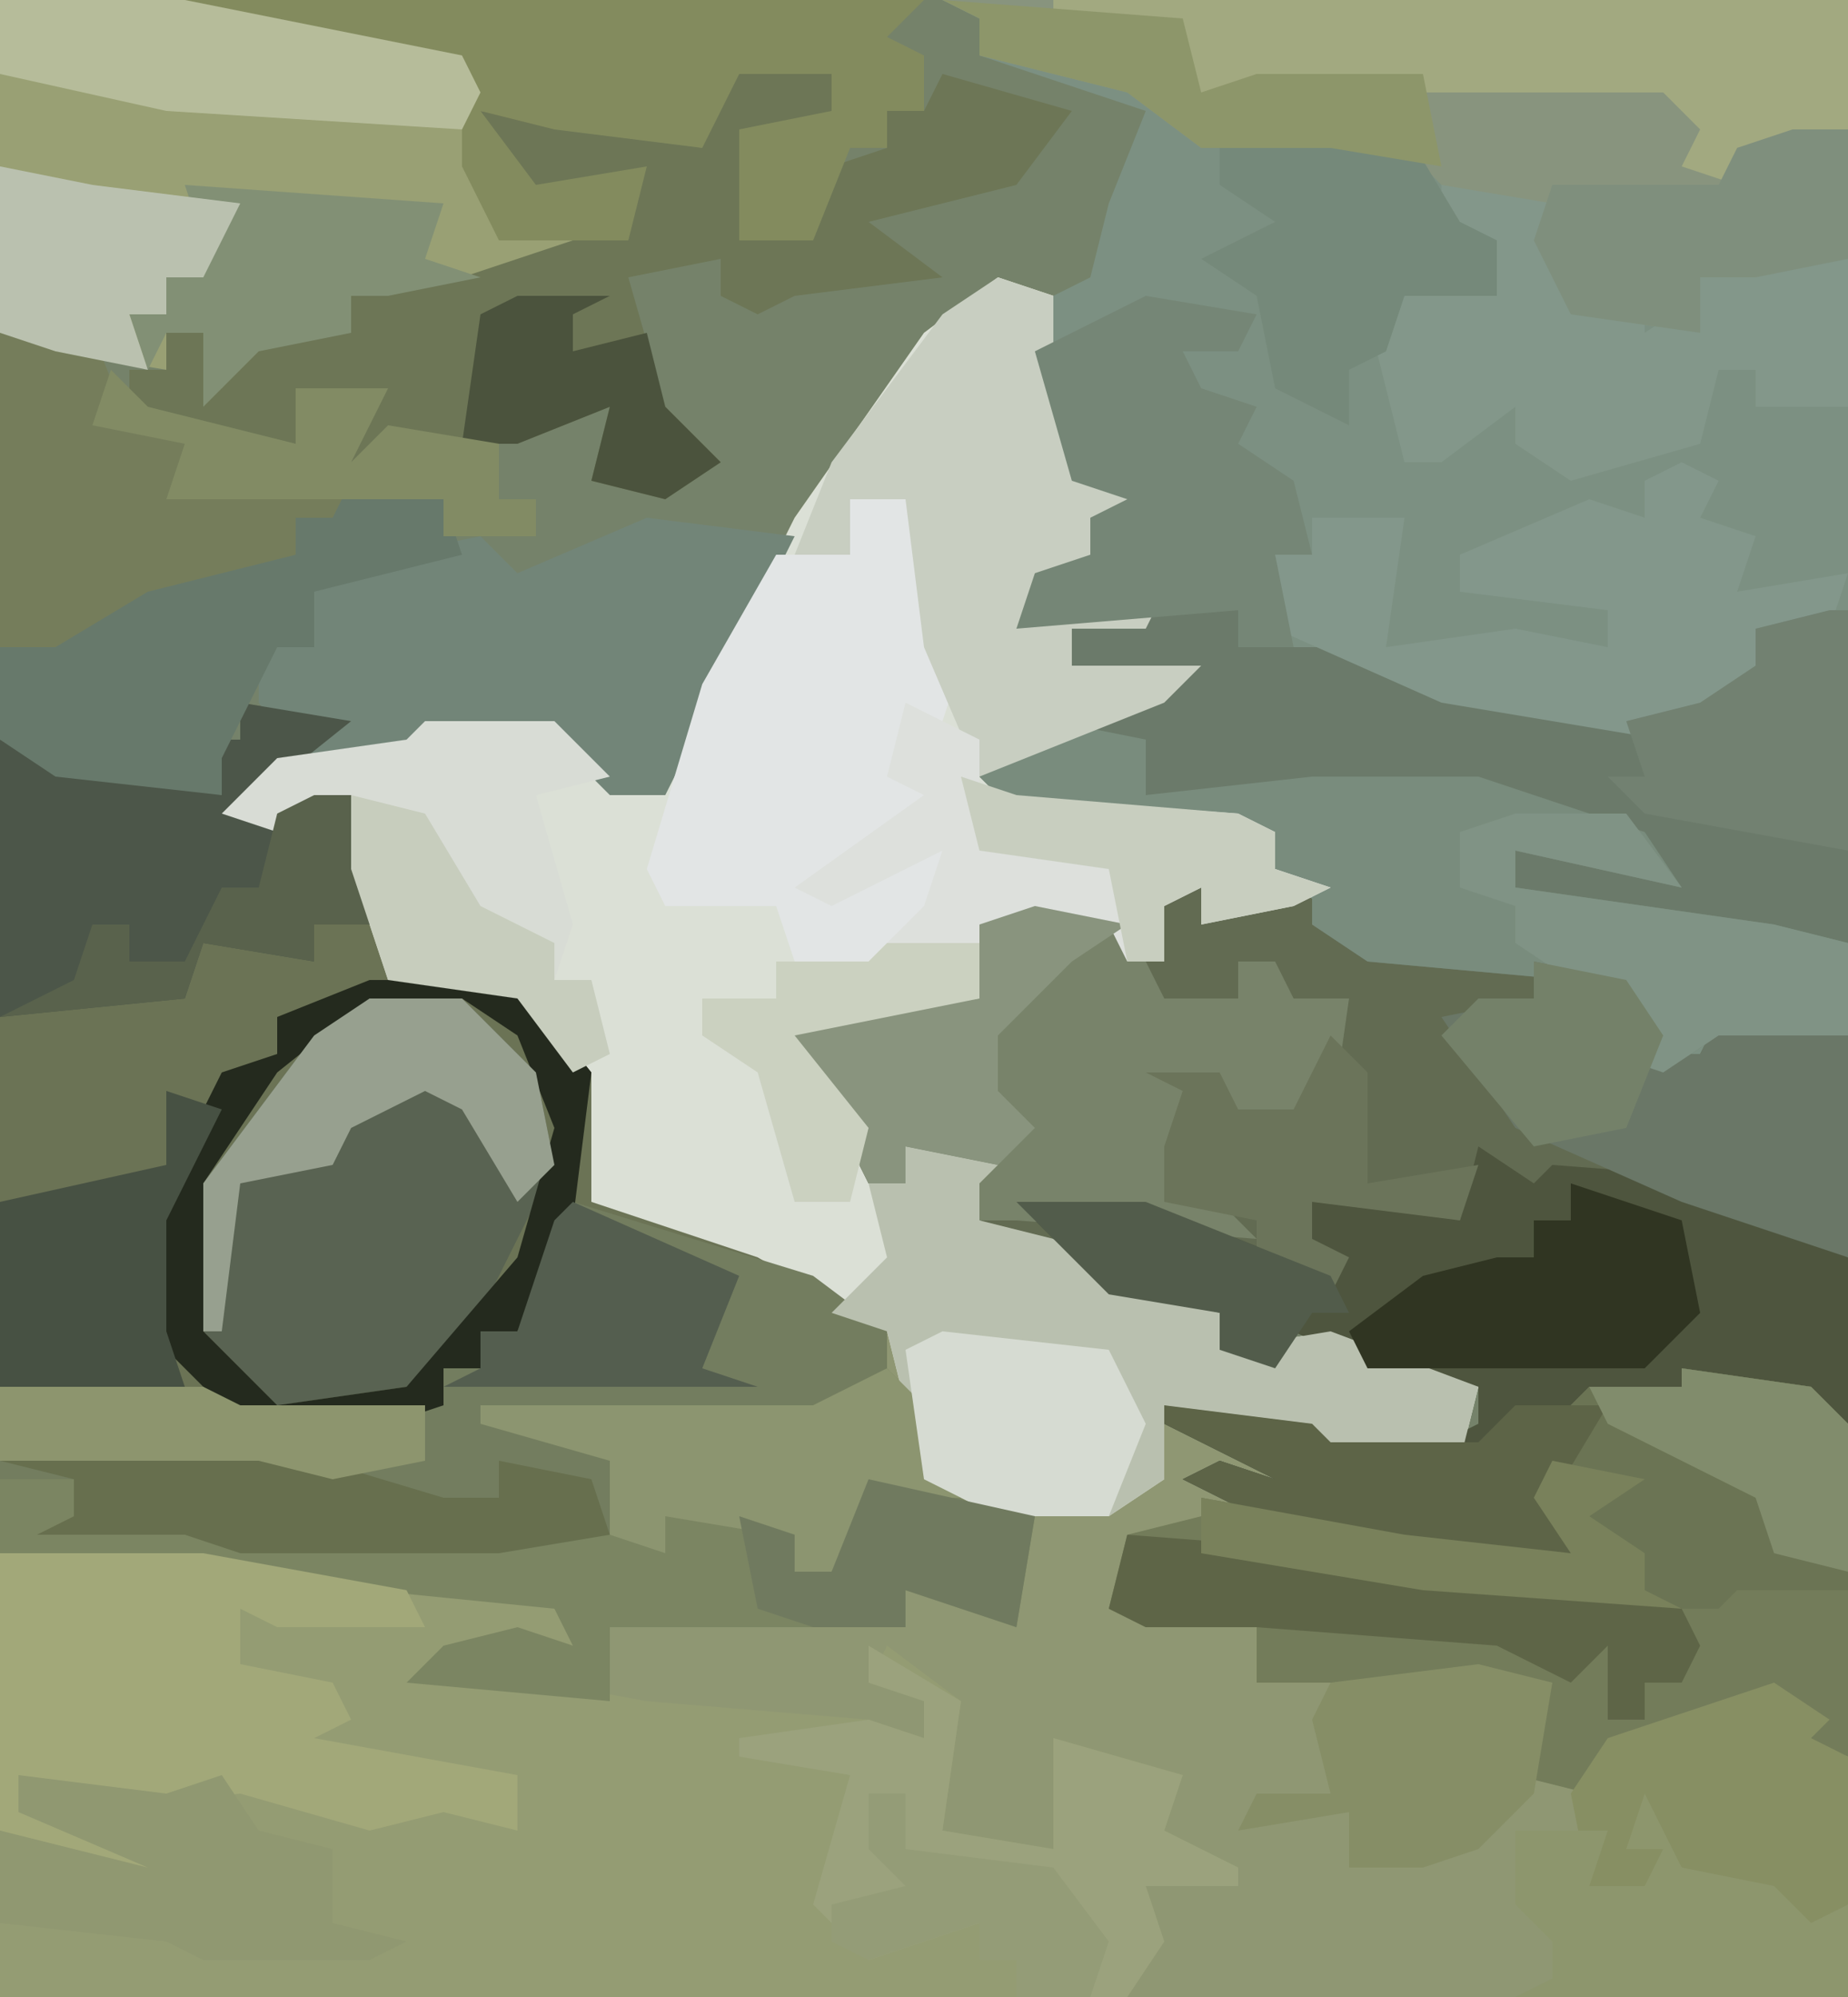 <?xml version="1.0" encoding="UTF-8"?>
<svg version="1.1" xmlns="http://www.w3.org/2000/svg" width="100" height="108">
<path d="M0,0 L100,0 L100,108 L0,108 Z " fill="#75826A" transform="translate(0,0)"/>
<path d="M0,0 L3,1 L3,5 L4,11 L8,12 L5,13 L6,16 L2,17 L1,19 L9,17 L8,19 L4,19 L4,21 L11,21 L9,23 L0,27 L1,28 L13,29 L15,30 L15,32 L18,33 L16,34 L11,35 L11,33 L9,34 L9,37 L7,37 L6,35 L-1,35 L-1,39 L-11,41 L-7,46 L-7,49 L-5,49 L-5,47 L0,47 L2,46 L1,49 L-1,49 L-1,51 L3,52 L8,55 L12,56 L12,58 L18,57 L26,60 L25,64 L18,64 L12,62 L19,65 L22,67 L14,66 L22,68 L31,69 L29,66 L30,62 L32,60 L37,60 L39,59 L45,61 L46,62 L46,93 L-54,93 L-54,65 L-50,65 L-50,67 L-44,68 L-43,66 L-43,68 L-20,68 L-21,64 L-28,62 L-28,61 L-10,61 L-6,60 L-6,57 L-10,55 L-21,52 L-23,50 L-23,43 L-26,39 L-33,38 L-35,32 L-35,28 L-39,30 L-42,29 L-39,26 L-32,25 L-31,24 L-24,24 L-21,26 L-21,28 L-18,27 L-11,13 L-4,3 Z " fill="#8F9773" transform="translate(54,15)"/>
<path d="M0,0 L49,0 L49,77 L41,75 L39,76 L36,77 L34,79 L33,82 L35,85 L19,83 L13,80 L15,79 L18,80 L12,77 L16,76 L21,78 L27,78 L29,77 L29,75 L23,74 L19,72 L18,74 L15,73 L15,71 L9,70 L2,66 L2,64 L3,63 L-2,62 L-2,64 L-4,64 L-7,58 L-9,55 L2,54 L2,50 L9,49 L10,52 L12,48 L14,48 L15,49 L19,48 L18,45 L4,44 L2,42 L6,39 L12,37 L7,36 L7,34 L4,34 L5,31 L8,30 L8,28 L10,27 L7,26 L4,17 L8,15 L9,11 L11,6 L2,3 L2,1 Z " fill="#7C9082" transform="translate(51,0)"/>
<path d="M0,0 L3,1 L3,5 L4,11 L8,12 L5,13 L6,16 L2,17 L1,19 L9,17 L8,19 L4,19 L4,21 L11,21 L9,23 L0,27 L1,28 L13,29 L15,30 L15,32 L18,33 L16,34 L11,35 L11,33 L9,34 L9,37 L7,37 L6,35 L-1,35 L-1,39 L-11,41 L-7,46 L-7,49 L-5,49 L-5,47 L0,47 L2,46 L1,49 L-1,49 L-1,51 L3,52 L8,55 L12,56 L12,58 L18,57 L26,60 L25,64 L18,64 L9,61 L9,65 L6,67 L0,67 L-4,65 L-6,57 L-10,55 L-21,52 L-23,50 L-23,43 L-26,39 L-33,38 L-35,32 L-35,28 L-39,30 L-42,29 L-39,26 L-32,25 L-31,24 L-24,24 L-21,26 L-21,28 L-18,27 L-11,13 L-4,3 Z " fill="#DBE0D6" transform="translate(54,15)"/>
<path d="M0,0 L6,1 L1,5 L4,5 L6,5 L8,10 L8,15 L15,15 L19,20 L19,27 L28,30 L35,34 L35,37 L29,39 L15,39 L21,40 L21,45 L12,46 L0,46 L-3,45 L-11,45 L-9,44 L-9,42 L-13,42 L-13,2 L-1,5 L-1,3 L-3,2 L0,2 Z " fill="#6B7355" transform="translate(13,38)"/>
<path d="M0,0 L2,0 L3,1 L7,0 L12,3 L24,4 L27,8 L27,9 L29,9 L30,7 L37,8 L37,29 L29,27 L27,28 L24,29 L22,31 L21,34 L23,37 L7,35 L1,32 L3,31 L6,32 L0,29 L4,28 L9,30 L15,30 L17,29 L17,27 L11,26 L7,24 L6,26 L3,25 L3,23 L-3,22 L-10,18 L-10,16 L-9,15 L-14,14 L-14,16 L-16,16 L-19,10 L-21,7 L-10,6 L-10,2 L-3,1 L-2,4 Z " fill="#626B52" transform="translate(63,48)"/>
<path d="M0,0 L11,0 L30,2 L31,5 L24,6 L35,8 L47,9 L50,10 L50,8 L47,7 L48,5 L52,8 L51,15 L57,16 L57,10 L64,12 L63,15 L67,17 L67,18 L62,18 L63,21 L61,24 L0,24 Z " fill="#949C73" transform="translate(0,84)"/>
<path d="M0,0 L4,1 L4,3 L11,3 L15,5 L29,7 L32,4 L32,2 L37,1 L37,24 L30,24 L27,26 L24,25 L26,23 L22,21 L11,20 L8,18 L8,16 L6,15 L6,13 L-8,12 L-10,10 L-6,7 L0,5 L-5,4 L-5,2 Z " fill="#6B7A6A" transform="translate(63,32)"/>
<path d="M0,0 L49,0 L49,14 L44,15 L41,15 L41,18 L34,17 L32,13 L28,11 L25,8 L14,8 L10,5 L2,3 L2,1 Z " fill="#88947E" transform="translate(51,0)"/>
<path d="M0,0 L3,2 L4,1 L17,2 L16,4 L20,6 L20,15 L12,13 L10,14 L7,15 L5,17 L4,20 L6,23 L-10,21 L-16,18 L-14,17 L-11,18 L-17,15 L-13,14 L-8,16 L-2,16 L0,15 L0,13 L-6,12 L-10,10 L-11,12 L-14,11 L-14,9 L-20,8 L-25,3 L-18,3 L-8,7 L-9,6 L-10,2 L-1,4 Z " fill="#4E553E" transform="translate(80,62)"/>
<path d="M0,0 L10,0 L25,3 L26,5 L27,11 L28,12 L33,12 L30,15 L19,16 L19,18 L14,19 L11,22 L11,18 L9,18 L9,20 L3,19 L0,18 Z " fill="#99A074" transform="translate(0,0)"/>
<path d="M0,0 L7,1 L9,3 L9,21 L6,20 L5,18 L-3,21 L-5,23 L-9,22 L-7,17 L-23,17 L-23,13 L-29,14 L-31,13 L-30,9 L-26,8 L-24,7 L-15,9 L-6,10 L-8,7 L-7,3 L-5,1 L0,1 Z " fill="#737C5A" transform="translate(91,74)"/>
<path d="M0,0 L13,4 L17,7 L17,10 L11,12 L-3,12 L3,13 L3,18 L-6,19 L-18,19 L-21,18 L-29,18 L-27,17 L-27,15 L-31,15 L-31,10 L-20,10 L-18,11 L-7,11 L-7,9 L-5,9 L-5,7 L-3,7 L-1,1 Z " fill="#737D5F" transform="translate(31,65)"/>
<path d="M0,0 L6,0 L6,4 L1,4 L1,10 L5,8 L6,6 L9,5 L9,3 L11,3 L12,1 L19,3 L16,7 L8,9 L12,12 L4,13 L2,14 L0,13 L0,11 L-5,12 L-3,19 L0,22 L-3,24 L-7,23 L-6,19 L-11,21 L-16,21 L-20,22 L-19,19 L-22,19 L-23,22 L-32,19 L-32,17 L-30,17 L-30,15 L-28,15 L-27,18 L-25,15 L-20,15 L-20,13 L-14,12 L-5,9 L-5,8 L-10,8 L-13,5 L-13,3 L-6,4 L-1,5 Z " fill="#6D7656" transform="translate(39,3)"/>
<path d="M0,0 L3,3 L2,6 L5,5 L8,8 L7,14 L1,12 L1,14 L-4,14 L-6,14 L-15,14 L-15,17 L-15,18 L-26,17 L-24,15 L-20,14 L-17,15 L-18,13 L-48,10 L-48,6 L-44,6 L-44,8 L-38,9 L-37,7 L-37,9 L-14,9 L-15,5 L-22,3 L-22,2 L-4,2 Z " fill="#7B8562" transform="translate(48,74)"/>
<path d="M0,0 L5,0 L9,4 L10,9 L6,17 L2,21 L-5,22 L-9,18 L-9,10 L-3,2 Z " fill="#596352" transform="translate(20,54)"/>
<path d="M0,0 L0,3 L-2,3 L-2,5 L2,6 L7,9 L11,10 L11,12 L17,11 L25,14 L24,18 L17,18 L8,15 L8,19 L5,21 L-1,21 L-5,19 L-7,11 L-10,10 L-7,7 L-8,3 L-6,3 L-6,1 L-1,1 Z " fill="#B9C0AF" transform="translate(55,61)"/>
<path d="M0,0 L5,1 L7,5 L11,5 L11,3 L13,3 L14,5 L17,5 L16,12 L12,12 L10,11 L10,9 L8,10 L9,15 L12,18 L-1,17 L-3,17 L-3,15 L-2,14 L-7,13 L-7,15 L-9,15 L-12,9 L-14,6 L-3,5 L-3,1 Z " fill="#78836A" transform="translate(56,49)"/>
<path d="M0,0 L5,1 L5,4 L14,3 L23,3 L32,6 L34,9 L25,7 L25,9 L39,11 L43,12 L43,17 L36,17 L33,19 L30,18 L32,16 L28,14 L17,13 L14,11 L14,9 L12,8 L12,6 L-2,5 L-4,3 Z " fill="#798C7D" transform="translate(57,39)"/>
<path d="M0,0 L11,0 L22,2 L23,4 L15,4 L13,3 L13,6 L18,7 L19,9 L17,10 L28,12 L28,15 L24,14 L20,15 L13,13 L4,14 L7,15 L9,18 L0,15 Z " fill="#A2A879" transform="translate(0,84)"/>
<path d="M0,0 L8,1 L1,15 L-2,15 L-5,12 L-12,12 L-13,13 L-19,13 L-21,10 L-21,5 L-20,7 L-19,3 L-9,1 L-7,3 Z " fill="#728578" transform="translate(35,28)"/>
<path d="M0,0 L3,0 L6,9 L5,12 L3,12 L2,15 L5,16 L-2,21 L2,19 L5,19 L4,23 L1,26 L-3,25 L-4,22 L-10,22 L-11,20 L-8,10 L-4,3 L0,3 Z " fill="#E2E5E5" transform="translate(46,27)"/>
<path d="M0,0 L3,1 L3,5 L4,11 L8,12 L5,13 L6,16 L2,17 L1,19 L9,17 L8,19 L4,19 L4,21 L11,21 L9,23 L-1,27 L-4,20 L-5,12 L-8,12 L-8,15 L-11,15 L-9,10 L-3,2 Z " fill="#C8CEC1" transform="translate(54,15)"/>
<path d="M0,0 L40,0 L38,2 L40,3 L40,6 L38,6 L38,8 L36,8 L34,13 L30,13 L30,7 L35,6 L35,4 L30,4 L28,8 L20,7 L16,6 L19,10 L25,9 L24,13 L17,13 L15,9 L15,4 L0,1 Z " fill="#838B5E" transform="translate(10,0)"/>
<path d="M0,0 L6,1 L1,5 L4,5 L6,5 L8,12 L4,12 L4,14 L-2,13 L-3,16 L-13,17 L-13,2 L-1,5 L-1,3 L-3,2 L0,2 Z " fill="#4C5649" transform="translate(13,38)"/>
<path d="M0,0 L6,1 L7,6 L11,6 L11,8 L14,6 L12,4 L16,3 L18,3 L22,4 L22,12 L17,12 L17,10 L15,10 L14,14 L7,16 L4,14 L4,12 L0,15 L-2,15 L-4,7 L0,5 L3,6 L3,3 L0,2 Z " fill="#83978A" transform="translate(78,10)"/>
<path d="M0,0 L4,2 L4,5 L18,6 L20,7 L20,9 L23,10 L21,11 L16,12 L16,10 L14,11 L14,14 L12,14 L11,12 L4,12 L4,16 L-6,18 L-2,23 L-3,27 L-6,27 L-8,20 L-11,18 L-11,16 L-7,16 L-7,14 L-2,14 L1,11 L2,8 L-4,11 L-6,10 L1,5 L-1,4 Z " fill="#DDE0DC" transform="translate(49,38)"/>
<path d="M0,0 L7,1 L9,3 L9,12 L3,12 L2,13 L-7,13 L-26,10 L-26,7 L-15,9 L-6,10 L-8,7 L-7,3 L-5,1 L0,1 Z " fill="#6B7454" transform="translate(91,74)"/>
<path d="M0,0 L2,1 L1,3 L4,4 L3,7 L9,6 L8,9 L4,9 L4,11 L6,12 L2,14 L-1,15 L-13,13 L-22,9 L-23,7 L-22,5 L-20,5 L-20,3 L-15,3 L-16,10 L-9,9 L-4,10 L-4,8 L-12,7 L-12,5 L-5,2 L-2,3 L-2,1 Z " fill="#83978B" transform="translate(91,25)"/>
<path d="M0,0 L5,3 L4,10 L10,11 L10,5 L17,7 L16,10 L20,12 L20,13 L15,13 L16,16 L14,19 L8,19 L8,17 L6,17 L6,15 L0,17 L-3,14 L-1,7 L-7,6 L-7,5 L0,4 L3,5 L3,3 L0,2 Z " fill="#9BA27D" transform="translate(47,89)"/>
<path d="M0,0 L43,0 L43,7 L37,8 L37,10 L34,9 L35,7 L33,5 L11,5 L8,6 L6,3 L7,1 L0,1 Z " fill="#A2A980" transform="translate(57,0)"/>
<path d="M0,0 L5,1 L7,4 L7,5 L9,5 L10,3 L17,4 L17,16 L11,14 L8,13 L-1,9 L-5,3 L0,2 Z " fill="#6A7767" transform="translate(83,52)"/>
<path d="M0,0 L6,0 L7,3 L-1,5 L-1,8 L-3,8 L-6,14 L-6,16 L-15,15 L-18,13 L-18,8 L-8,3 L-2,3 L-2,1 Z " fill="#67796B" transform="translate(18,27)"/>
<path d="M0,0 L7,0 L10,3 L6,4 L8,11 L7,14 L9,14 L10,18 L8,19 L5,15 L-2,14 L-4,8 L-4,4 L-8,6 L-11,5 L-8,2 L-1,1 Z " fill="#D8DCD5" transform="translate(23,39)"/>
<path d="M0,0 L6,1 L5,3 L2,3 L3,5 L6,6 L5,8 L8,10 L9,14 L7,14 L8,19 L5,19 L5,17 L-7,18 L-6,15 L-3,14 L-3,12 L-1,11 L-4,10 L-6,3 Z " fill="#758676" transform="translate(62,16)"/>
<path d="M0,0 L5,0 L7,5 L10,6 L11,8 L19,8 L18,10 L16,10 L16,12 L8,14 L3,17 L0,17 Z " fill="#757D5B" transform="translate(0,18)"/>
<path d="M0,0 L8,0 L12,5 L11,13 L8,19 L6,19 L6,21 L4,21 L4,23 L1,24 L-7,24 L-12,19 L-12,13 L-8,5 L-5,4 L-5,2 Z M0,1 L-5,5 L-9,11 L-9,19 L-5,23 L2,22 L8,15 L10,8 L8,3 L5,1 Z " fill="#242A1E" transform="translate(20,53)"/>
<path d="M0,0 L3,3 L2,6 L5,5 L5,7 L-1,7 L-3,11 L-5,11 L-6,9 L-12,8 L-12,10 L-15,9 L-15,5 L-22,3 L-22,2 L-4,2 Z " fill="#8C9570" transform="translate(48,74)"/>
<path d="M0,0 L6,0 L9,4 L0,2 L0,4 L14,6 L18,7 L18,12 L11,12 L8,14 L5,13 L7,11 L3,9 L0,7 L0,5 L-3,4 L-3,1 Z " fill="#809385" transform="translate(82,44)"/>
<path d="M0,0 L7,0 L10,5 L12,6 L12,9 L7,9 L6,12 L4,13 L4,16 L0,14 L-1,9 L-4,7 L0,5 L-3,3 L-3,1 Z " fill="#75897A" transform="translate(69,7)"/>
<path d="M0,0 L3,2 L2,3 L4,4 L4,12 L2,14 L-2,11 L-5,10 L-7,7 L-8,9 L-6,9 L-7,12 L-10,11 L-11,6 L-9,3 Z " fill="#878F63" transform="translate(96,91)"/>
<path d="M0,0 L8,1 L11,0 L13,3 L17,4 L17,8 L21,9 L19,10 L10,10 L8,9 L-1,8 L-1,3 L7,5 L0,2 Z " fill="#909871" transform="translate(1,96)"/>
<path d="M0,0 L10,3 L13,3 L13,1 L18,2 L19,5 L13,6 L-1,6 L-4,5 L-12,5 L-10,4 L-10,2 L-14,1 Z " fill="#676F4E" transform="translate(14,78)"/>
<path d="M0,0 L2,4 L7,5 L9,7 L11,6 L11,11 L-7,11 L-5,10 L-5,8 L-7,6 L-7,2 L-2,2 L-3,5 L0,5 L1,3 L-1,3 Z " fill="#8D966D" transform="translate(89,97)"/>
<path d="M0,0 L10,0 L25,3 L26,5 L25,7 L9,6 L0,4 Z " fill="#B6BC9A" transform="translate(0,0)"/>
<path d="M0,0 L6,2 L7,7 L4,10 L-11,10 L-12,8 L-8,5 L-4,4 L-2,4 L-2,2 L0,2 Z " fill="#303522" transform="translate(85,64)"/>
<path d="M0,0 L4,1 L3,7 L0,10 L-3,11 L-7,11 L-7,8 L-13,9 L-12,7 L-8,7 L-9,3 L-8,1 Z " fill="#868E66" transform="translate(80,90)"/>
<path d="M0,0 L3,1 L0,7 L0,13 L1,16 L-9,16 L-9,6 L0,4 Z " fill="#475143" transform="translate(9,59)"/>
<path d="M0,0 L14,1 L13,4 L16,5 L11,6 L9,6 L9,8 L4,9 L1,12 L1,8 L-1,8 L-2,10 L-3,7 L-1,7 L-1,5 L1,3 Z " fill="#829075" transform="translate(10,10)"/>
<path d="M0,0 L13,1 L30,4 L31,6 L30,8 L28,8 L28,10 L26,10 L26,6 L24,8 L20,6 L7,5 L1,5 L-1,4 Z " fill="#5E6547" transform="translate(61,83)"/>
<path d="M0,0 L5,1 L2,3 L-2,7 L-2,10 L0,12 L-2,14 L-7,13 L-7,15 L-9,15 L-12,9 L-14,6 L-3,5 L-3,1 Z " fill="#89947E" transform="translate(56,49)"/>
<path d="M0,0 L3,0 L3,7 L-2,8 L-5,8 L-5,11 L-12,10 L-14,6 L-13,3 L-7,3 L-4,3 L-3,1 Z " fill="#7F8F7D" transform="translate(97,7)"/>
<path d="M0,0 L9,4 L7,9 L10,10 L-7,10 L-5,9 L-5,7 L-3,7 L-1,1 Z " fill="#545E4F" transform="translate(31,65)"/>
<path d="M0,0 L1,0 L1,13 L-10,11 L-12,9 L-10,9 L-11,6 L-7,5 L-4,3 L-4,1 Z " fill="#728171" transform="translate(99,33)"/>
<path d="M0,0 L5,0 L9,4 L10,9 L8,11 L5,6 L3,5 L-1,7 L-2,9 L-7,10 L-8,18 L-9,18 L-9,10 L-3,2 Z " fill="#97A08F" transform="translate(20,54)"/>
<path d="M0,0 L8,1 L9,2 L17,2 L19,0 L24,0 L21,5 L23,9 L7,7 L1,4 L3,3 L6,4 L0,1 Z " fill="#5D6447" transform="translate(63,76)"/>
<path d="M0,0 L9,1 L11,5 L9,10 L3,10 L-1,8 L-2,1 Z " fill="#D6DBD2" transform="translate(51,72)"/>
<path d="M0,0 L5,1 L13,2 L11,6 L9,6 L9,8 L7,8 L8,11 L3,10 L0,9 Z " fill="#BAC1AF" transform="translate(0,9)"/>
<path d="M0,0 L2,2 L2,8 L8,7 L7,10 L-1,9 L-1,11 L1,12 L0,14 L-4,12 L-4,10 L-9,9 L-9,6 L-8,3 L-10,2 L-6,2 L-5,4 L-2,4 Z " fill="#6B745A" transform="translate(72,56)"/>
<path d="M0,0 L13,1 L14,5 L17,4 L26,4 L27,9 L21,8 L14,8 L10,5 L2,3 L2,1 Z " fill="#8D966A" transform="translate(51,0)"/>
<path d="M0,0 L9,2 L8,8 L2,6 L2,8 L-3,8 L-6,7 L-7,2 L-4,3 L-4,5 L-2,5 Z " fill="#707A5F" transform="translate(47,80)"/>
<path d="M0,0 L5,0 L3,1 L3,3 L7,2 L8,6 L11,9 L8,11 L4,10 L5,6 L0,8 L-3,8 L-2,1 Z " fill="#4B533D" transform="translate(28,16)"/>
<path d="M0,0 L2,2 L10,4 L10,1 L15,1 L13,5 L15,3 L21,4 L21,7 L23,7 L23,9 L18,9 L18,7 L3,7 L4,4 L-1,3 Z " fill="#828B64" transform="translate(6,20)"/>
<path d="M0,0 L7,1 L9,3 L9,11 L5,10 L4,7 L-4,3 L-5,1 L0,1 Z " fill="#818C6C" transform="translate(91,74)"/>
<path d="M0,0 L5,1 L7,4 L5,9 L0,10 L-5,4 L-3,2 L0,2 Z " fill="#748169" transform="translate(83,52)"/>
<path d="M0,0 L11,0 L13,1 L23,1 L23,4 L18,5 L14,4 L0,4 Z " fill="#8D956E" transform="translate(0,75)"/>
<path d="M0,0 L5,0 L5,3 L-5,5 L-1,10 L-2,14 L-5,14 L-7,7 L-10,5 L-10,3 L-6,3 L-6,1 L-1,1 Z " fill="#CBD1C0" transform="translate(48,51)"/>
<path d="M0,0 L2,0 L4,7 L0,7 L0,9 L-6,8 L-7,11 L-17,12 L-13,10 L-12,7 L-10,7 L-10,9 L-7,9 L-5,5 L-3,5 L-2,1 Z " fill="#59624C" transform="translate(17,43)"/>
<path d="M0,0 L2,0 L2,3 L10,4 L13,8 L12,11 L8,11 L8,9 L6,9 L6,7 L0,9 L-2,8 L-2,6 L2,5 L0,3 Z " fill="#949C77" transform="translate(47,97)"/>
<path d="M0,0 L7,0 L17,4 L18,6 L16,6 L14,9 L11,8 L11,6 L5,5 Z " fill="#525C4B" transform="translate(55,65)"/>
<path d="M0,0 L3,1 L15,2 L17,3 L17,5 L20,6 L18,7 L13,8 L13,6 L11,7 L11,10 L9,10 L8,5 L1,4 Z " fill="#C8CEBF" transform="translate(52,42)"/>
<path d="M0,0 L4,1 L7,6 L11,8 L11,10 L13,10 L14,14 L12,15 L9,11 L2,10 L0,4 Z " fill="#C7CDBD" transform="translate(19,43)"/>
<path d="M0,0 L5,1 L2,3 L5,5 L5,7 L7,8 L-7,7 L-19,5 L-19,2 L-8,4 L1,5 L-1,2 Z " fill="#79815B" transform="translate(84,79)"/>
</svg>
